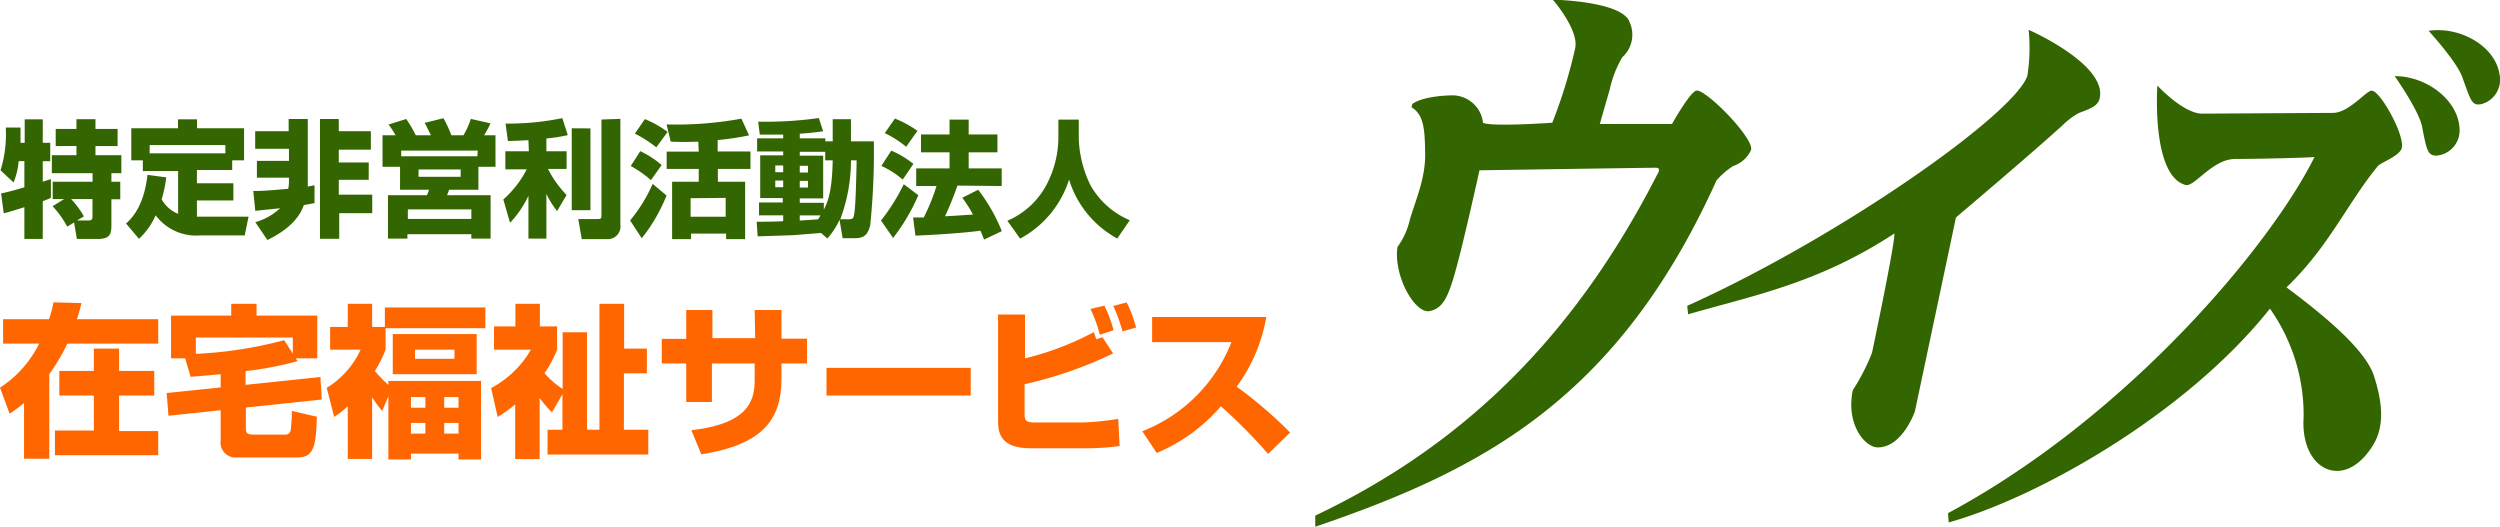 <svg xmlns="http://www.w3.org/2000/svg" width="233.85" height="49.29" viewBox="0 0 233.85 49.29">
  <defs>
    <style>
      .cls-1 {
        fill: #360;
      }

      .cls-2 {
        fill: #f60;
      }
    </style>
  </defs>
  <g id="レイヤー_2" data-name="レイヤー 2">
    <g id="レイヤー_1-2" data-name="レイヤー 1">
      <g>
        <g>
          <path class="cls-1" d="M.1,18.09c.58-.1,1.71-.43,2.18-.57V15.07H1.75a7,7,0,0,1-.48,2L.05,15.93a11.38,11.38,0,0,0,.49-4l1.38,0c0,.48,0,1,0,1.43h.39v-2.2H4v2.2H4.7v1.72H4V17l.76-.25v1.76c-.16.07-.26.12-.76.31v3.53H2.28V19.38c-.54.17-1.47.47-1.93.57ZM6,18.62H4.93V17H8.66V16.2H4.85V14.52h2.3v-.86H5.21v-1.6H7.15v-.91H8.93v.91H11v1.6H8.93v.86h2.42V16.2h-.93V17h.83v1.64h-.83v2.27c0,.82,0,1.44-1.23,1.44h-2l-.26-1.54-.64.39a9,9,0,0,0-1.37-1.91Zm1.21,2h1.1c.34,0,.34-.21.34-.44V18.62h-2a8.29,8.29,0,0,1,1.2,1.62Z"/>
          <path class="cls-1" d="M15.55,16.59a12.19,12.19,0,0,1-.43,2.06A3.1,3.1,0,0,0,16.66,20v-4h-3.3V15H12.28V12h4.37v-.84h1.78V12h4.4v3H21.72v.9h-3.3v1.24h3.41v1.61H18.42v1.52l.63,0h4.2l-.36,1.75H18.73a4.73,4.73,0,0,1-4.17-1.88A6.7,6.7,0,0,1,13,22.34l-1.21-1.43c.44-.4,1.68-1.53,2-4.55Zm5.53-2.25v-.77H14v.77Z"/>
          <path class="cls-1" d="M23.69,17.86c.8,0,1,0,3.27-.2a3.48,3.48,0,0,0,.07-.74v-.3h-3V15.05h3V13.92H23.87V12.27H27V11.13h1.79v5.73c0,.26,0,.42,0,.59l.63-.12V19l-1,.18c-.63,1.9-2.76,2.95-3.41,3.27l-1.13-1.67a5.64,5.64,0,0,0,2.32-1.3l-2.32.24Zm8-6.73v1.14h3V14h-3v1.2h2.8v1.62h-2.8v1.39h3.13v1.73H31.73v2.4h-1.8V11.13Z"/>
          <path class="cls-1" d="M37,12.65a6.93,6.93,0,0,0-.66-1L38,11.13a11.57,11.57,0,0,1,.89,1.52h1.42l-.58-1.16,1.75-.43a11,11,0,0,1,.74,1.59h1.13a7.2,7.2,0,0,0,.69-1.53l1.84.42a8.81,8.81,0,0,1-.6,1.11h1.07V15.6H44.75v2.15H42c0,.07-.15.43-.18.51h4.07v4.06h-1.8v-.41H38.11v.41H36.29V18.26h3.64a1.77,1.77,0,0,0,.19-.51h-2.7V15.6H35.78V12.65Zm7.69,1.44H37.53v.53h7.12Zm-6.54,5.5v.89h5.94v-.89Zm1-3.74v.69h3.94v-.69Z"/>
          <path class="cls-1" d="M49.43,13.11c-1.22.07-1.52.07-1.92.08l-.22-1.63a25.24,25.24,0,0,0,5.31-.51l.51,1.59a15,15,0,0,1-2,.31v1.2H53V15.8H51.26A9.88,9.88,0,0,0,53,18.24l-.89,1.5a8.17,8.17,0,0,1-1-1.6v4.18H49.43v-4a9.75,9.75,0,0,1-1.72,2.52l-.63-2.18a9.65,9.65,0,0,0,2.19-2.82h-2V14.15h2.2Zm5.8-1.1v7.65H53.48V12Zm2.8-.89V21a1.19,1.19,0,0,1-1.22,1.37H54.42l-.33-1.88h1.82c.3,0,.35-.08.35-.31v-9Z"/>
          <path class="cls-1" d="M62.35,18.29a16.07,16.07,0,0,1-2.32,4l-1.09-1.67a14.39,14.39,0,0,0,2.11-3.42Zm-2.46-4.15a8.68,8.68,0,0,1,2,1.3l-1,1.41A10.25,10.25,0,0,0,59,15.53Zm.43-3a9.74,9.74,0,0,1,2.13,1.2l-1.06,1.44a12,12,0,0,0-2-1.28Zm5,2.11c-.35,0-1,.06-2.58,0l-.39-1.61a33.85,33.85,0,0,0,7-.54l.72,1.56a25.37,25.37,0,0,1-2.94.44v1.07h3.07V15.8H67.15V17H69.7v5.37H67.92v-.52H64.64v.52H62.87V17h2.49V15.8h-3V14.18h3Zm-.72,5.29v1.73h3.28V18.51Z"/>
          <path class="cls-1" d="M76.8,21.79,74.17,22l-3.3.11-.09-1.37c.35,0,2.09,0,2.48-.06v-.54H71V18.94h2.22v-.41H71.11v-4h2.15v-.36H70.82V12.94h2.44v-.35c-.55,0-1.68,0-2.19,0l-.15-1.21a35.32,35.32,0,0,0,5.67-.34L77,12.28c-.42.06-.73.11-2.19.23v.43H77.2v.28h.69V11.15H79.6v2.07h2.14a67.53,67.53,0,0,1-.34,7.86c-.18.66-.41,1.2-1.38,1.2h-1.2l-.29-1.72a6.85,6.85,0,0,1-1.14,1.75Zm-4.28-6.31v.63h.74v-.63Zm0,1.41v.62h.74v-.62ZM77.19,15v-.8H74.81v.36H77v4H74.81v.41h2.25v.64c.38-.71.78-1.77.83-4.61Zm-2.38.51v.63h.77v-.63Zm0,1.41v.62h.77v-.62Zm0,3.23v.48l1.7-.11c.14-.18.18-.27.25-.37Zm4.55.36c.44,0,.49-.09.56-.6s.14-1.49.21-4.91H79.6a15.8,15.8,0,0,1-1,5.51Z"/>
          <path class="cls-1" d="M85.9,18.26a18.41,18.41,0,0,1-2.36,4l-1.13-1.63a18.94,18.94,0,0,0,2.13-3.4Zm-2.53-4.17a8.77,8.77,0,0,1,2.07,1.24l-1,1.47a8.24,8.24,0,0,0-2-1.28Zm.34-3a10,10,0,0,1,2.11,1.15l-1.06,1.49a9.71,9.71,0,0,0-2-1.28Zm5.85,6.27c-.35,1-.73,1.93-1.16,2.87.17,0,2.29-.14,2.61-.16a11,11,0,0,0-1-1.57l1.49-.75a16.27,16.27,0,0,1,2.21,3.87l-1.66.79c-.1-.24-.13-.36-.34-.83-1.58.22-4.47.4-6.08.46l-.22-1.7,1,0A18.89,18.89,0,0,0,87.6,17.4H85.7V15.75h3.12v-1.5H86.15V12.58h2.67V11.19h1.79v1.39H93.3v1.67H90.61v1.5H93.7V17.4Z"/>
          <path class="cls-1" d="M99,11.19h1.91V13a10.68,10.68,0,0,0,1.08,4.3,7.6,7.6,0,0,0,3.69,3.3l-1.17,1.71A9.43,9.43,0,0,1,100,16.8a9.51,9.51,0,0,1-4.58,5.52l-1.19-1.67A7.47,7.47,0,0,0,98,17.07,9.57,9.57,0,0,0,99,13Z"/>
        </g>
        <g>
          <path class="cls-2" d="M2.25,37.7a16.82,16.82,0,0,1-1.35,1L0,36.26a10.31,10.31,0,0,0,3.66-4.12H.29V29.86h4.3A11.62,11.62,0,0,0,5,28.28l2.62.07c-.11.45-.18.74-.43,1.51H14.8v2.28H6.3A18.46,18.46,0,0,1,4.61,35v7.91H2.25Zm12.18-3V37H11.14v3.32H14.8v2.26H5.14V40.27H8.78V37H5.55V34.7H8.78V32.61h2.36V34.7Z"/>
          <path class="cls-2" d="M20.64,35c-1.7.17-2.26.2-2.81.25l-.51-1.73H16v-4h5.63v-1.1H24v1.1h5.68v4h-2l.15.26a31,31,0,0,1-4.86.93V36l7-.74.13,2.11L23,38.12V40c0,.37,0,.65.64.65h3.12a.46.46,0,0,0,.43-.43,17.23,17.23,0,0,0,.12-1.78l2.33.54c-.09,2.36-.14,3.81-1.76,3.81H22.23a1.41,1.41,0,0,1-1.59-1.58V38.37l-4.88.52-.17-2.13,5.05-.52Zm6.75-1.93v-1.5H18.32V33.1a38.86,38.86,0,0,0,8.26-1.28Z"/>
          <path class="cls-2" d="M35.75,38.44a11,11,0,0,1-.94-1.28v5.77H32.53V38a9.46,9.46,0,0,1-1.27,1l-.7-2.72a8.14,8.14,0,0,0,3.17-3.57H30.88V30.58h1.65V28.42h2.28v2.16H36V28.76H45.4V30.7H36.07v2a11.13,11.13,0,0,1-1,2A10.57,10.57,0,0,0,36.33,36v-.37H45v7.35H42.89v-.55H38.44v.55H36.33V37.07Zm8.84-7.19V35H36.74V31.25Zm-6.15,5.89v1h1.35v-1Zm0,2.42v1h1.35v-1Zm.38-6.85v.85h3.69v-.85Zm2.73,4.43v1h1.34v-1Zm0,2.42v1h1.34v-1Z"/>
          <path class="cls-2" d="M51.63,38.57a10.39,10.39,0,0,1-1.15-1.35v5.72H48.19V37.83A12.18,12.18,0,0,1,46.55,39l-.61-2.7a9.39,9.39,0,0,0,3.72-3.59H46.21V30.53h2V28.42h2.29v2.11h1.61v2.18a10.25,10.25,0,0,1-1.18,2.19,7.57,7.57,0,0,0,1.7,1.48v-5.3h2.28V40.2h1.16V28.42h2.31v4.19h2.13v2.31H58.36V40.2h2.28v2.32H51.22V40.2h1.39V36.88Z"/>
          <path class="cls-2" d="M70.59,29H73.1v2.68h2.39V34H73.1v1.42c0,3.89-1.81,6.17-7.5,7.08l-.93-2.26c5.75-.64,5.92-3.14,5.92-4.82V34h-4V37.6H64.19V34H61.9v-2.3h2.29V29h2.45v2.63h4Z"/>
          <path class="cls-2" d="M90.8,34.41V37H77.31V34.41Z"/>
          <path class="cls-2" d="M95.88,29.42v4.1a27.33,27.33,0,0,0,6.43-2.45c.08.18.09.23.24.67l.57-.2,1,1.52a38.7,38.7,0,0,1-8.28,2.88v2.77c0,.68.17.81,1,.81h4.42a25.9,25.9,0,0,0,3.34-.34l.13,2.54a22.53,22.53,0,0,1-3,.21H96.42c-2.39,0-3.06-1-3.06-2.45V29.42Zm7,1.89A12.8,12.8,0,0,0,102,28.9l1.3-.31a11.33,11.33,0,0,1,.86,2.3ZM105,31a15.09,15.09,0,0,0-.87-2.38l1.26-.33a11.46,11.46,0,0,1,.88,2.35Z"/>
          <path class="cls-2" d="M106.85,40.34A14.71,14.71,0,0,0,115.19,32h-7.42V29.65h10.68a15.43,15.43,0,0,1-2.77,6.52,40.43,40.43,0,0,1,5,4.29l-2.06,2A49.3,49.3,0,0,0,114.2,38a16,16,0,0,1-6,4.37Z"/>
        </g>
        <path class="cls-1" d="M182.22,48c16.76-9,30.15-25,34.28-33.32-.06.06-5.25.19-7.41.19s-3.83,2.67-4.66,2.43C201.21,16.41,201.8,8,201.8,8s2.42,2.63,4.2,2.63l12.21-.07c1.51,0,3.12-2.08,3.63-2.08.85,0,3.25,4.43,2.79,5.46-.32.72-2,1.3-2.22,1.61-2.86,3.5-4.57,7.53-8.53,11.33,2.66,2,7.22,5.5,8.16,8.22.66,2.06,1.15,4.45,0,6.43-2.69,4.53-6.89,2.5-6.56-2.49a17.25,17.25,0,0,0-3.15-10.17c-7.8,9.83-21.65,17.65-30.05,20ZM227.17,2.88c3-.43,6.29,1.47,6.65,4.15a2.36,2.36,0,0,1-1.71,2.71c-.91.18-1-.35-1.76-2.45C229.89,5.85,227.17,2.88,227.17,2.88ZM224,7.12c3,0,6,2.26,6.07,5A2.36,2.36,0,0,1,228,14.55c-.92.06-1-.47-1.43-2.65C226.32,10.41,224,7.12,224,7.12Z"/>
        <path class="cls-1" d="M157.82,28.61c14.31-6.45,30.63-17.95,31.82-21.52a17.08,17.08,0,0,0,.12-4.3s7.5,3.28,6.62,6.51c-.25.75-1.15.94-2,1.31a6.93,6.93,0,0,0-1.42,1.08c-2.82,2.58-10,8.65-10,8.65l-3.84,18.14s-1.16,3.37-3.47,3.37c-1.19,0-3-2.12-2.34-5.35A20.09,20.09,0,0,0,175.11,33s2.19-10.41,2.09-11.16c-7.09,4.65-13.09,5.77-19.29,7.56Z"/>
        <path class="cls-1" d="M152.44,2.09a2.82,2.82,0,0,1-.69,3.26,10.23,10.23,0,0,0-1.17,3c-.58,2-.93,3.25-.93,3.25h6.75s1.74-3.13,2.32-3.13c1,0,5.48,4.6,5.06,5.59a2.81,2.81,0,0,1-1.66,1.47,7.09,7.09,0,0,0-1.56,1.35c-9.28,20.53-22,27.1-37.53,32.39V48.23c13.59-6.46,24-16.39,31.86-31.66.08-.17.17-.29.22-.41.15-.35.07-.47-.26-.47-.79,0-16.46.24-16.46.24s-1.63,7.43-2.41,10c-.58,1.92-1.06,2.94-2.26,3.17-1.38.26-3.39-3.32-3-6a7,7,0,0,0,1.16-2.56c.46-1.62,1.46-3.79,1.43-6.14s-.13-3.67-1.28-4.37l.08-.3c.92-.7,3.14-.81,3.72-.81a2.88,2.88,0,0,1,2.89,2.56c.54.3,4,.17,6.48,0a46.93,46.93,0,0,0,2.13-6.91c.43-1.73-2.08-4.6-2.08-4.6S151.8.09,152.44,2.09Z"/>
      </g>
    </g>
  </g>
</svg>
